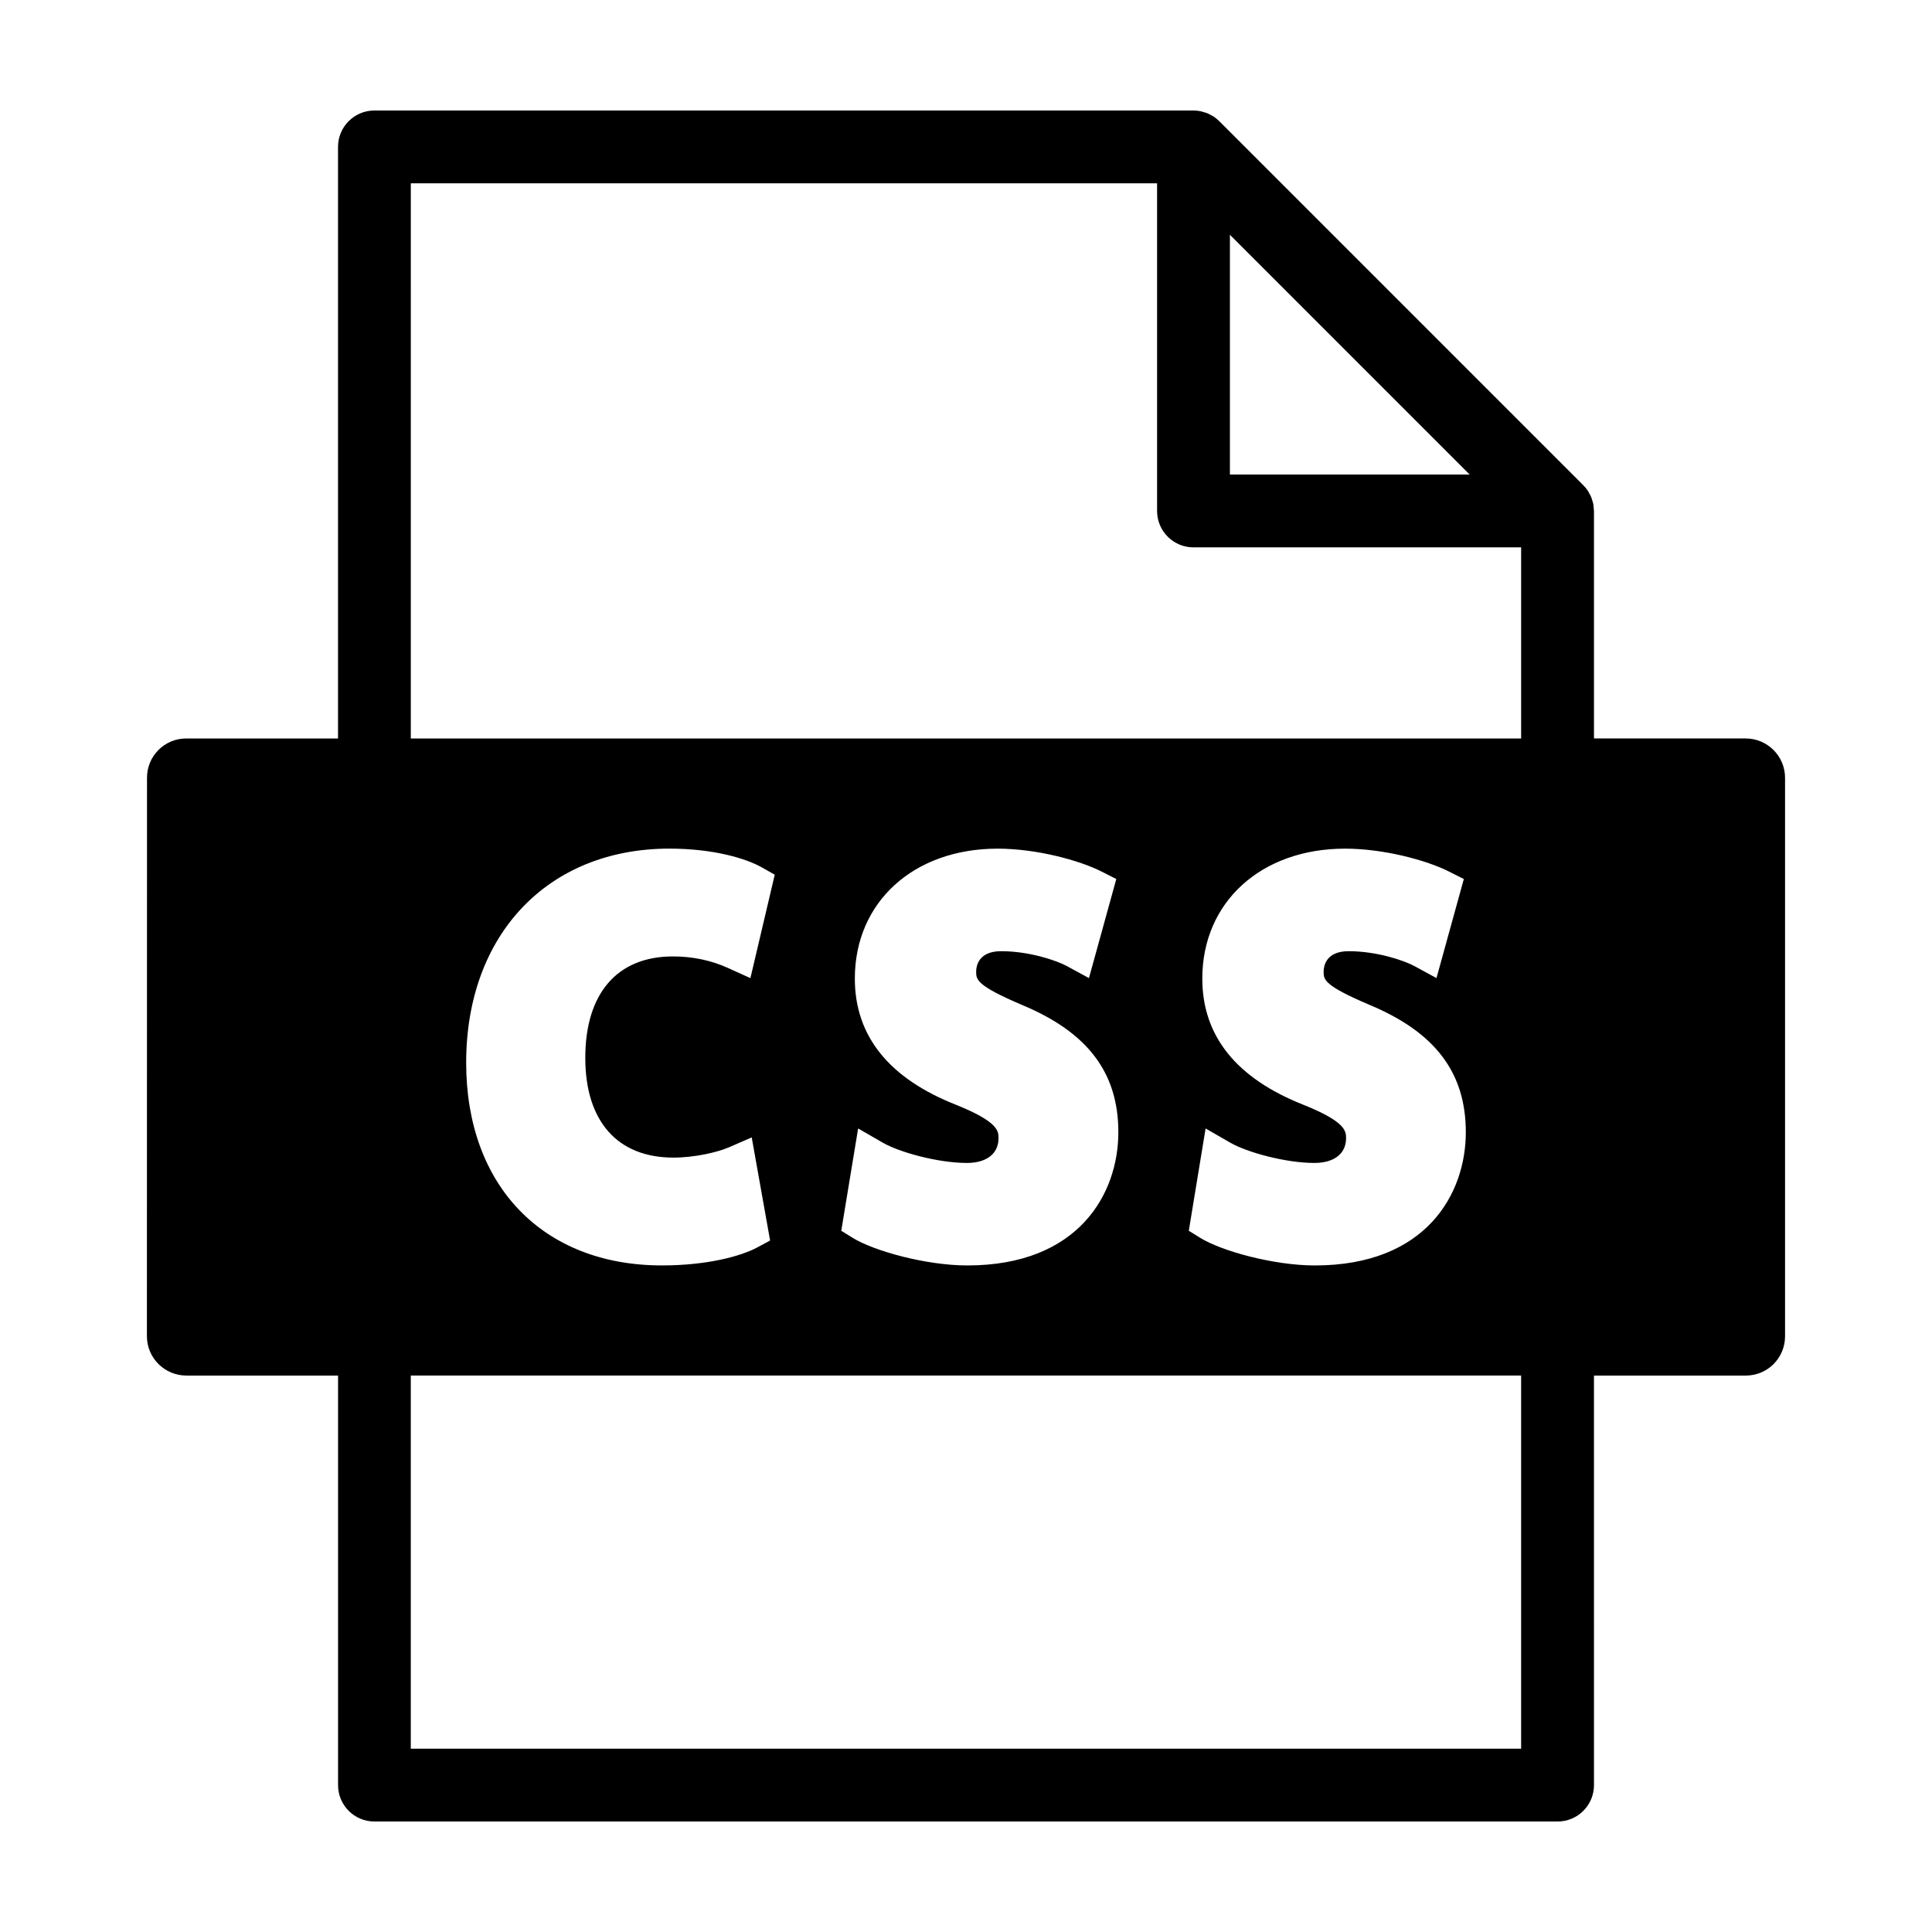 <?xml version="1.0" encoding="UTF-8"?>
<!-- Uploaded to: SVG Repo, www.svgrepo.com, Generator: SVG Repo Mixer Tools -->
<svg fill="#000000" width="800px" height="800px" version="1.1" viewBox="144 144 512 512" xmlns="http://www.w3.org/2000/svg">
 <path d="m606.64 339.7h-40.219v-60.293c0-0.168-0.039-0.324-0.051-0.492-0.023-0.465-0.051-0.926-0.137-1.387-0.07-0.348-0.195-0.676-0.301-1.008-0.086-0.266-0.141-0.535-0.246-0.789-0.156-0.379-0.367-0.73-0.57-1.078-0.105-0.191-0.191-0.398-0.316-0.586-0.359-0.539-0.77-1.043-1.23-1.496l-96.453-96.461c-0.035-0.035-0.082-0.059-0.109-0.098-0.418-0.406-0.871-0.781-1.355-1.102-0.262-0.176-0.539-0.297-0.805-0.438-0.289-0.152-0.555-0.324-0.855-0.449-0.332-0.141-0.68-0.215-1.023-0.316-0.262-0.074-0.516-0.176-0.777-0.227-0.629-0.129-1.262-0.195-1.898-0.195h-217.07c-5.324 0-9.645 4.316-9.645 9.648v156.77h-40.242c-5.758 0-10.41 4.684-10.379 10.449l-0.027 147.96c0.012 5.82 4.727 10.43 10.496 10.43h40.16v108.53c0 5.332 4.316 9.648 9.645 9.648h313.54c5.332 0 9.648-4.316 9.648-9.648l-0.004-108.53h40.219c5.75 0 10.422-4.609 10.422-10.43v-147.96c0.008-5.766-4.676-10.449-10.418-10.449zm-136.7-133.48 63.535 63.539h-63.535zm-217.07-13.637h197.77v86.828c0 5.324 4.316 9.648 9.648 9.648h86.828v50.648l-294.25-0.004zm236.69 244.25c-17.871-7.008-26.938-18.273-26.938-33.492 0-20.277 15.578-34.441 37.84-34.441 10.203 0 21.625 3.059 27.605 6.106l3.863 1.945-7.246 26.254-5.809-3.164c-2.836-1.543-10.082-3.965-17.473-3.965-6.156 0-6.625 4.144-6.625 5.402 0 2.125 0 3.652 12.137 8.812 17.434 7.269 25.543 17.984 25.543 33.77 0 16.27-10.473 35.297-39.996 35.297-11 0-24.879-3.871-30.434-7.34l-2.984-1.848 4.453-27.113 6.574 3.785c4.375 2.519 14.582 5.352 22.234 5.352 5.262 0 8.418-2.453 8.418-6.555-0.012-1.832-0.012-4.305-11.164-8.805zm-92.074 0c-17.875-7.008-26.945-18.273-26.945-33.492 0-20.277 15.559-34.441 37.848-34.441 10.203 0 21.625 3.059 27.613 6.106l3.828 1.945-7.246 26.254-5.812-3.164c-2.832-1.543-10.07-3.965-17.469-3.965-6.141 0-6.609 4.144-6.609 5.402 0 2.125 0 3.652 12.133 8.836 17.422 7.246 25.547 17.961 25.547 33.746 0 16.27-10.5 35.297-40.02 35.297-10.973 0-24.867-3.871-30.426-7.34l-2.984-1.848 4.469-27.113 6.57 3.785c4.383 2.519 14.59 5.352 22.238 5.352 5.25 0 8.398-2.453 8.398-6.555 0.008-1.832 0.008-4.305-11.133-8.805zm-75.031 13.945c5.543 0 11.578-1.375 14.723-2.727l6.035-2.625 4.871 27.32-3.301 1.785c-4.273 2.312-13.18 4.82-25.371 4.82-31.504 0-51.871-21.09-51.871-53.723 0-33.93 21.645-56.734 53.855-56.734 11.559 0 20.234 2.562 24.512 4.984l3.41 1.926-6.453 27.414-5.785-2.625c-4.539-2.09-9.516-3.129-14.75-3.129-14.75 0-23.219 9.777-23.219 26.879-0.004 16.785 8.512 26.434 23.344 26.434zm224.66 156.64h-294.25v-98.883h294.25z"/>
</svg>